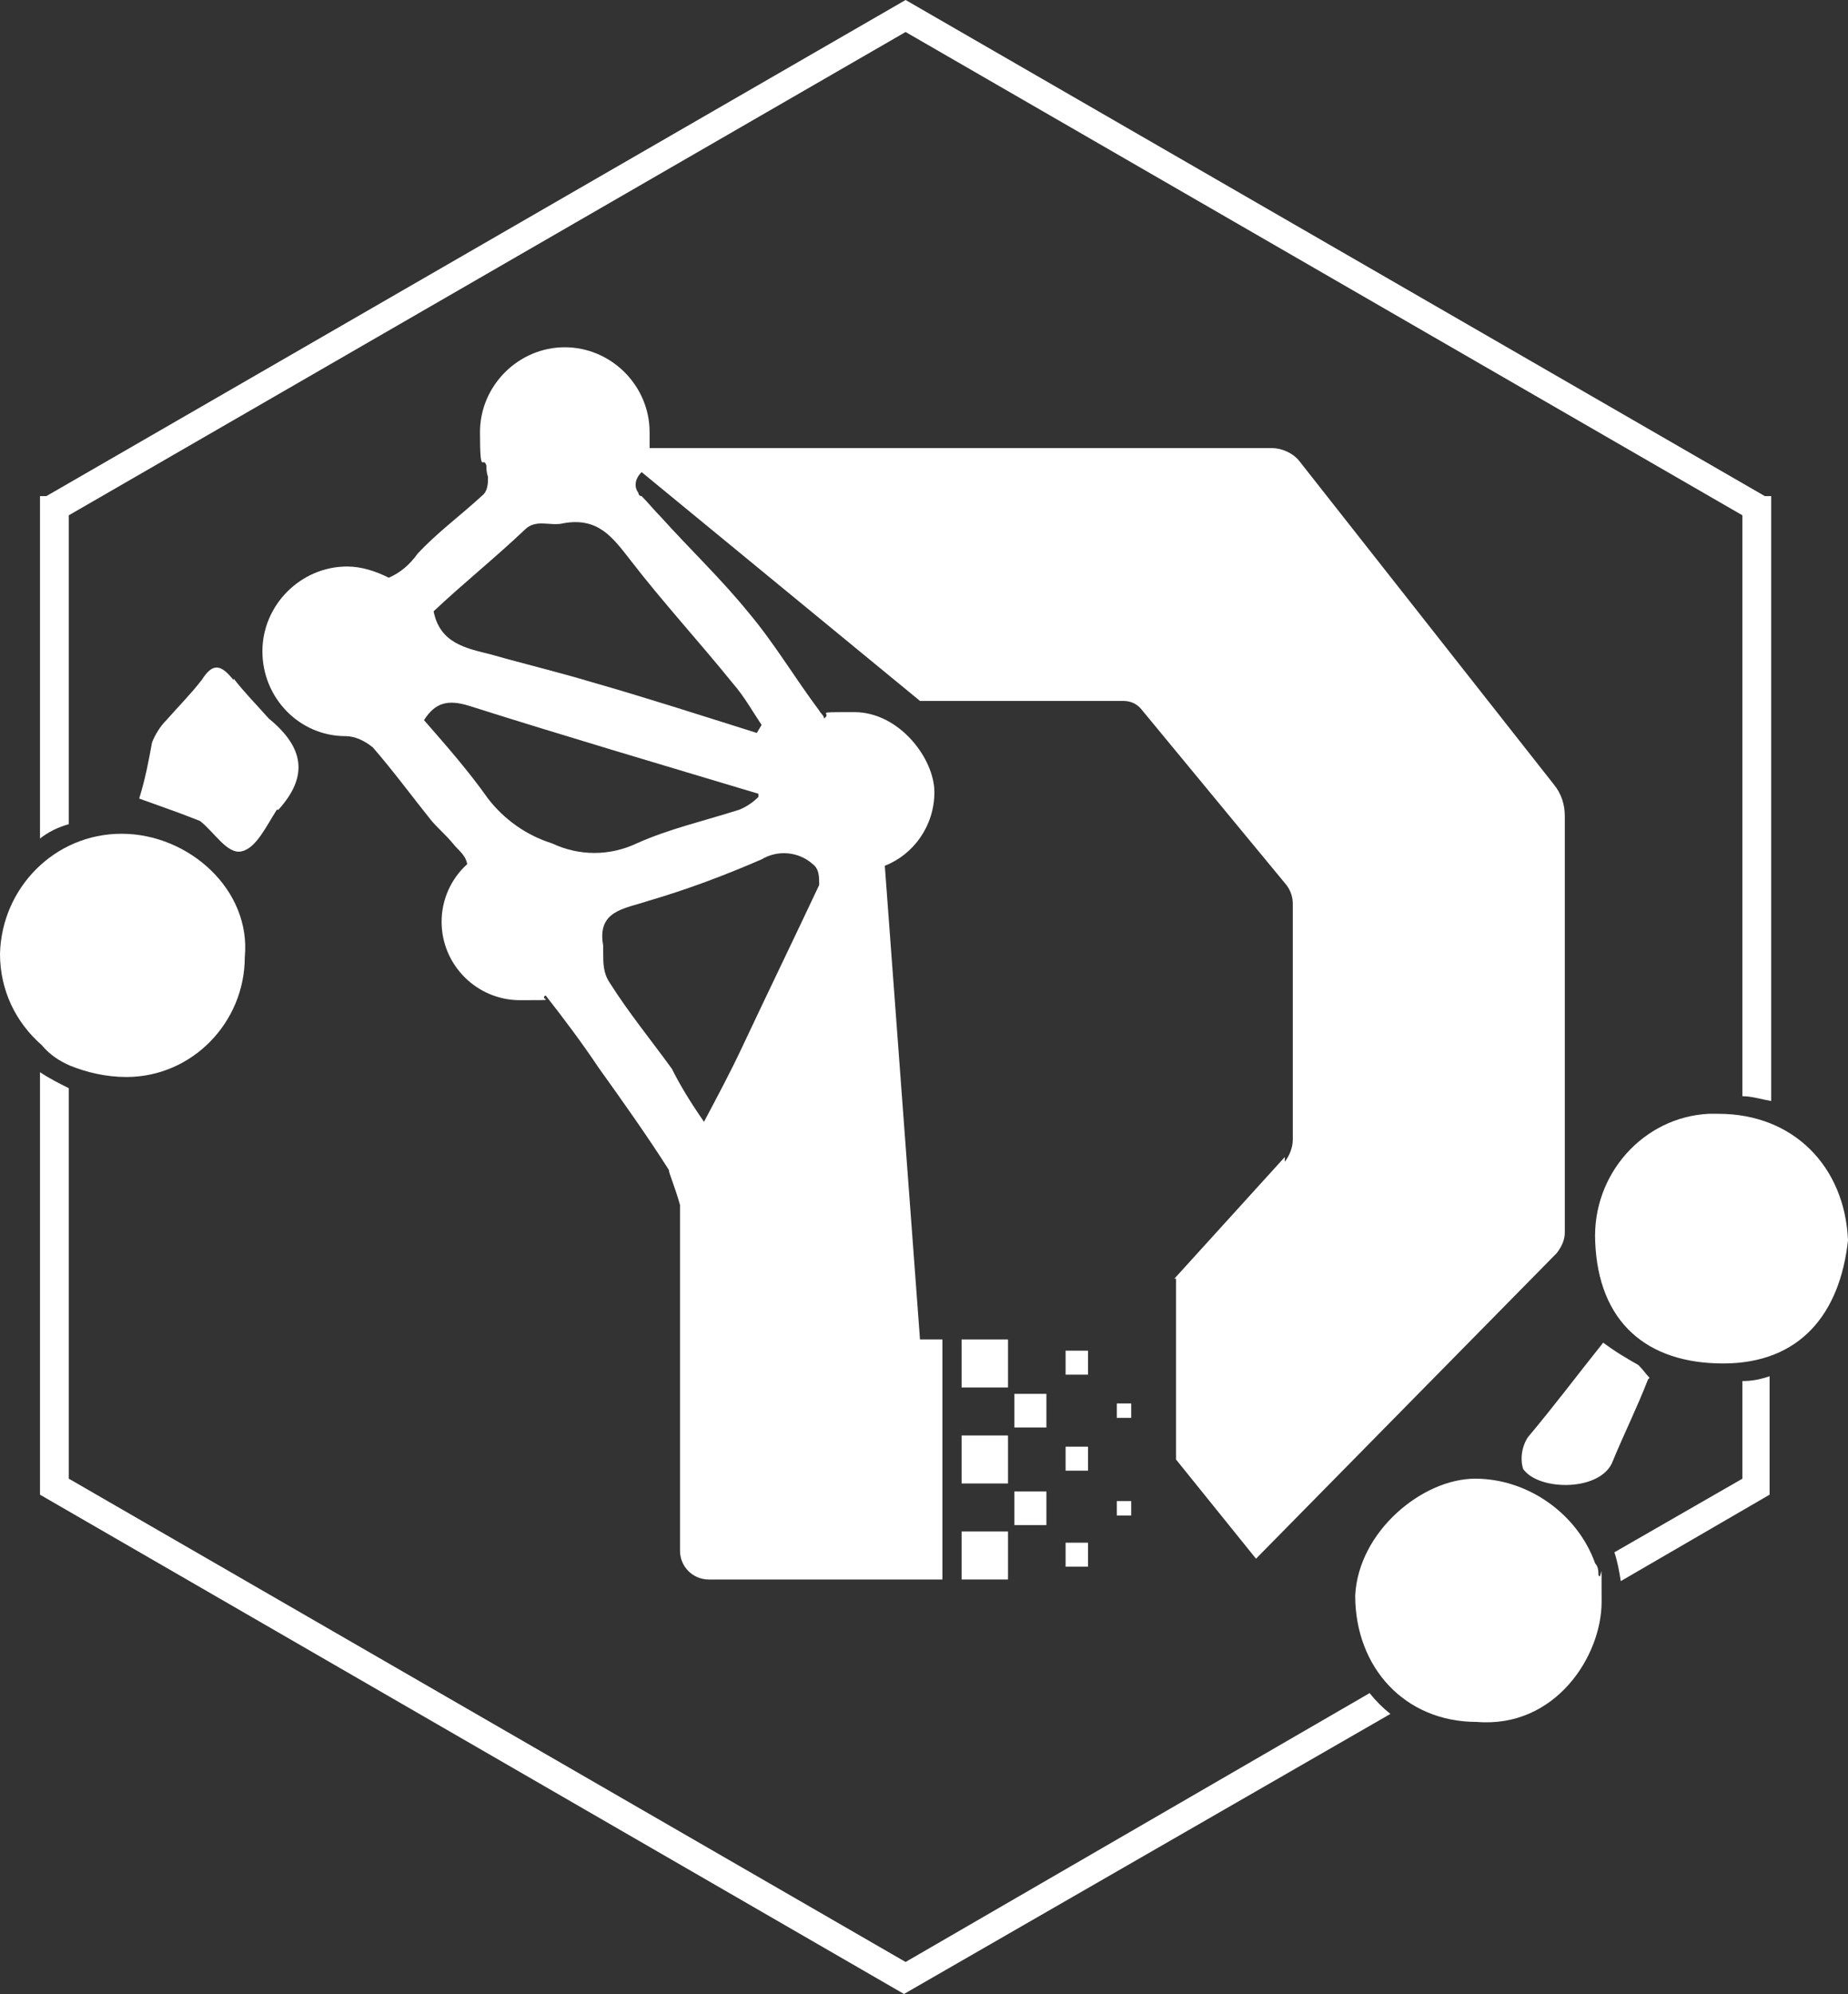 <?xml version="1.0" encoding="UTF-8"?>
<svg xmlns="http://www.w3.org/2000/svg" version="1.1" viewBox="0 0 115.5 124.6">
  <rect x="0" y="0" width="115.5" height="124.6" fill="#333333" stroke="none"/>
  <defs>
    <style>
      .cls-1 {
        fill: #fff;
      }
    </style>
  </defs>
  <!-- Generator: Adobe Illustrator 28.6.0, SVG Export Plug-In . SVG Version: 1.2.0 Build 709)  -->
  <g>
    <g id="_レイヤー_1">
      <path class="cls-1" d="M107.4,69.6h-.6c-4.1.2-7.3,3.8-7.1,8,.2,5,3.2,7.6,8,7.6s7.3-3.1,7.8-7.7c-.2-4.6-3.4-7.9-8.1-7.9Z"/>
      <path class="cls-1" d="M103.1,86.1c-.2-.2-.4-.5-.7-.8-.7-.4-1.4-.8-2.2-1.4-1.6,2-3.1,4-4.7,5.9-.4.6-.5,1.4-.3,2,1,1.4,4.9,1.4,5.6-.5.7-1.7,1.5-3.3,2.2-5.1h0Z"/>
      <path class="cls-1" d="M14.6,42.5c-.8-1-1.3-1.1-2,0-.7.9-1.5,1.7-2.2,2.5-.4.4-.7.9-.9,1.4-.2,1.1-.4,2.2-.8,3.5l2.5.9c.5.2.8.3,1.3.5.9.7,1.7,2.1,2.6,1.9.9-.2,1.5-1.5,2.2-2.6h.1c1.9-2.1,1.6-3.9-.6-5.7h0c-.8-.9-1.5-1.6-2.2-2.5Z"/>
      <path class="cls-1" d="M4.3,32.2L56.6,2l52.3,30.2v36.3c.6,0,1.2.2,1.8.3V31h-.4L56.6,0,2.9,31h-.4v21.4c.5-.4,1.1-.7,1.8-.9v-19.3Z"/>
      <path class="cls-1" d="M99.7,97.7c-1.1-3.1-4.2-5.3-7.5-5.3s-7.3,3.3-7.5,7.3c0,4.5,3.1,7.9,7.6,7.9,4.9.4,7.8-4.1,7.8-7.5s0-1.1-.2-1.7c0-.2,0-.5-.2-.7Z"/>
      <path class="cls-1" d="M4.4,66.6h0c1,.4,2.2.7,3.5.7,4.1,0,7.4-3.4,7.4-7.5.4-4.2-3.5-7.7-7.7-7.7S.1,55.5,0,59.6c0,2.3,1,4.3,2.6,5.7.5.6,1.1,1,1.8,1.3Z"/>
      <path class="cls-1" d="M110.6,86h0s0,0,0,0h0Z"/>
      <path class="cls-1" d="M108.9,92.4l-8,4.6c.2.6.3,1.2.4,1.8l9.3-5.4v-7.4c-.6.2-1.1.3-1.7.3,0,0,0,6.1,0,6.1Z"/>
      <path class="cls-1" d="M85.6,105.8l-29,16.8L4.3,92.4v-24.4c-.6-.3-1.2-.6-1.8-1v26.4l54,31.2,30.4-17.5c-.5-.4-.9-.8-1.3-1.3Z"/>
      <path class="cls-1" d="M85.6,105.8s0,0,0,0h0s0,0,0,0Z"/>
      <path class="cls-1" d="M73.5,79.9v11.3l5,6.2,18.8-19.1c.3-.4.5-.8.5-1.3v-26c0-.7-.2-1.4-.7-2l-15.9-20.2c-.4-.5-1.1-.8-1.7-.8h-38.9c0-.4,0-.7,0-1,0-2.9-2.4-5.3-5.3-5.3s-5.3,2.4-5.3,5.3.2,1.4.4,2.1c0,.2,0,.4.1.7,0,.4,0,.9-.4,1.2-1.3,1.2-2.8,2.3-4,3.6-.5.7-1.1,1.2-1.8,1.5-.8-.4-1.7-.7-2.6-.7-2.9,0-5.3,2.4-5.3,5.3s2.3,5.3,5.2,5.3c.6,0,1.2.3,1.7.7,1.3,1.5,2.4,3,3.6,4.5.4.5.9.9,1.4,1.5.3.4.8.7.9,1.3-1,.9-1.6,2.2-1.6,3.6,0,2.7,2.2,4.9,4.9,4.9s1.1,0,1.6-.3c1.1,1.4,2.3,3,3.3,4.5,1.5,2.1,3,4.2,4.4,6.4,0,.2.4,1.1.7,2.2v21.6c0,1,.8,1.8,1.8,1.8h14.6v-15h-1.4l-2.2-29.6c1.8-.7,3.1-2.5,3.1-4.6s-2.2-5-5-5-1.3,0-1.9.4c0-.2-.2-.3-.3-.5-1.5-2-2.8-4.2-4.4-6.1-1.7-2.1-3.7-4-5.5-6-.4-.4-.8-.9-1.2-1.3-.2,0-.2-.2-.2-.2-.3-.4-.2-.9.2-1.3l17.4,14.3h12.7c.5,0,.9.2,1.2.6l9,10.9c.3.4.4.8.4,1.2v14.7c0,.5-.2,1-.5,1.4v-.3s-6.9,7.6-6.9,7.6ZM34.5,52.7c-1.6-.5-3-1.5-4-2.8-1.2-1.7-2.6-3.3-4-4.9.7-1.1,1.5-1.3,2.8-.9,6,1.9,12.1,3.7,18.1,5.5v.2c-.3.3-.7.6-1.2.8-2.2.7-4.4,1.2-6.4,2.1-1.7.8-3.6.8-5.3,0ZM50.8,54c.4.3.4.8.4,1.3-1.6,3.4-3.2,6.7-4.8,10.1-.7,1.5-1.5,3-2.4,4.7-.9-1.3-1.5-2.3-2-3.3-1.3-1.8-2.7-3.5-3.9-5.4-.4-.6-.4-1.2-.4-1.9v-.4c-.4-2.2,1.3-2.3,2.8-2.8,2.4-.7,4.8-1.6,7.1-2.6,1-.6,2.3-.5,3.2.3ZM45.8,42.7c.7.8,1.2,1.7,1.8,2.6l-.3.5c-3.5-1.1-6.9-2.2-10.4-3.2-2-.6-4.1-1.1-6.2-1.7-1.6-.4-3.2-.7-3.6-2.7,1.8-1.7,3.8-3.3,5.7-5.1.7-.7,1.6-.2,2.4-.4,2.2-.4,3.1.9,4.2,2.3,2,2.6,4.3,5.1,6.4,7.7Z"/>
      <rect class="cls-1" x="69.8" y="87.7" width=".9" height=".9"/>
      <rect class="cls-1" x="69.8" y="93.8" width=".9" height=".9"/>
      <rect class="cls-1" x="66.6" y="84.4" width="1.4" height="1.5"/>
      <rect class="cls-1" x="66.6" y="96.4" width="1.4" height="1.5"/>
      <rect class="cls-1" x="66.6" y="90.4" width="1.4" height="1.5"/>
      <rect class="cls-1" x="63.4" y="87.1" width="2" height="2.1"/>
      <rect class="cls-1" x="63.4" y="93.2" width="2" height="2.1"/>
      <rect class="cls-1" x="60.1" y="83.7" width="2.9" height="3"/>
      <rect class="cls-1" x="60.1" y="89.7" width="2.9" height="3"/>
      <rect class="cls-1" x="60.1" y="95.7" width="2.9" height="3"/>
    </g>
  </g>
</svg>